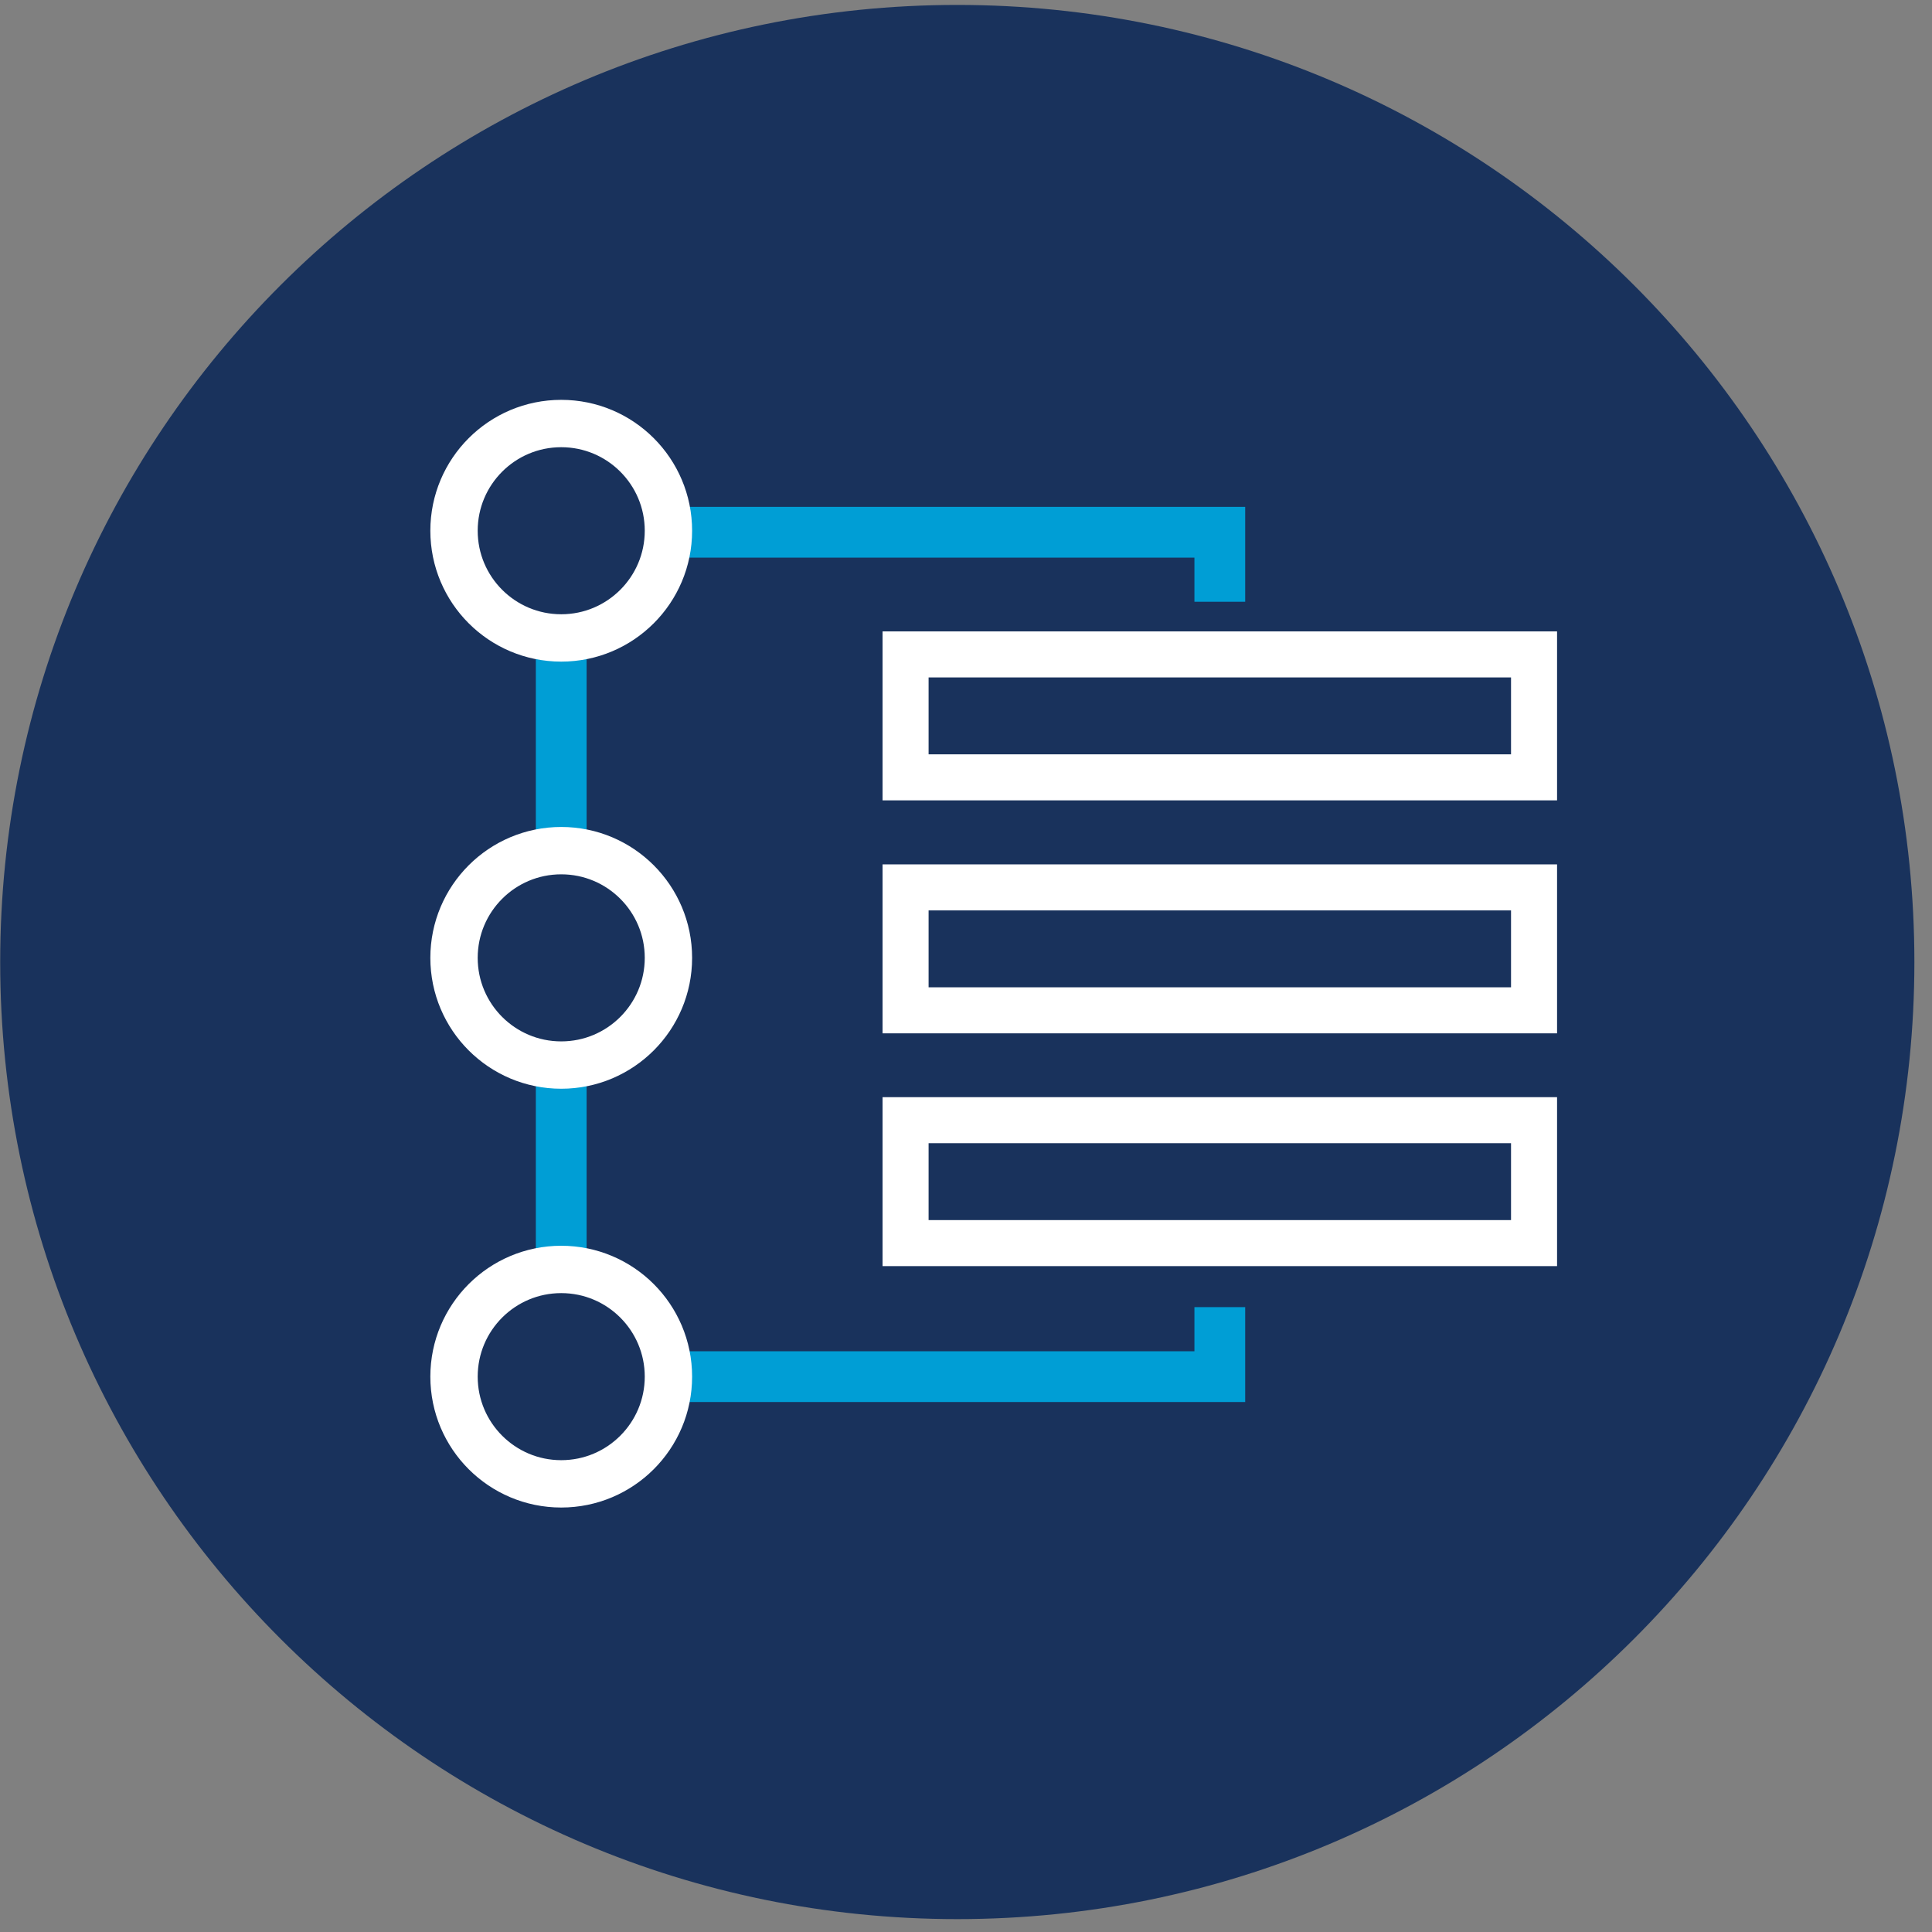 <svg width="102" height="102" viewBox="0 0 102 102" fill="none" xmlns="http://www.w3.org/2000/svg">
<rect x="0" y="0" width="102" height="102" fill="#808080" stroke="none"/>
<path d="M50.54 101.32C78.447 101.32 101.07 78.697 101.07 50.79C101.07 22.883 78.447 0.26 50.54 0.26C22.633 0.26 0.01 22.883 0.01 50.79C0.01 78.697 22.633 101.32 50.54 101.32Z" fill="#19325C"/>
<path d="M80.99 34.55H47.81V41.04H80.99V34.55Z" stroke="white" stroke-width="2.43" stroke-miterlimit="10"/>
<path d="M80.99 46.85H47.81V53.34H80.99V46.85Z" stroke="white" stroke-width="2.43" stroke-miterlimit="10"/>
<path d="M80.99 59.14H47.81V65.63H80.99V59.14Z" stroke="white" stroke-width="2.43" stroke-miterlimit="10"/>
<path d="M35.29 72.68H64.4V69.01" stroke="#009ED5" stroke-width="2.68"/>
<path d="M35.29 28.1H64.4V31.77" stroke="#009ED5" stroke-width="2.68"/>
<path d="M29.63 33.68V44.9" stroke="#009ED5" stroke-width="2.68"/>
<path d="M29.63 56.23V67.45" stroke="#009ED5" stroke-width="2.68"/>
<path d="M29.63 33.68C32.756 33.68 35.29 31.146 35.29 28.02C35.29 24.894 32.756 22.36 29.63 22.36C26.504 22.36 23.97 24.894 23.97 28.02C23.97 31.146 26.504 33.68 29.63 33.68Z" stroke="white" stroke-width="2.5" stroke-miterlimit="10"/>
<path d="M29.63 56.23C32.756 56.23 35.29 53.696 35.29 50.57C35.29 47.444 32.756 44.91 29.63 44.91C26.504 44.91 23.97 47.444 23.97 50.57C23.97 53.696 26.504 56.23 29.63 56.23Z" stroke="white" stroke-width="2.5" stroke-miterlimit="10"/>
<path d="M29.63 78.34C32.756 78.34 35.29 75.806 35.29 72.68C35.29 69.554 32.756 67.02 29.63 67.02C26.504 67.02 23.97 69.554 23.97 72.68C23.97 75.806 26.504 78.34 29.63 78.34Z" stroke="white" stroke-width="2.5" stroke-miterlimit="10"/>
</svg>
